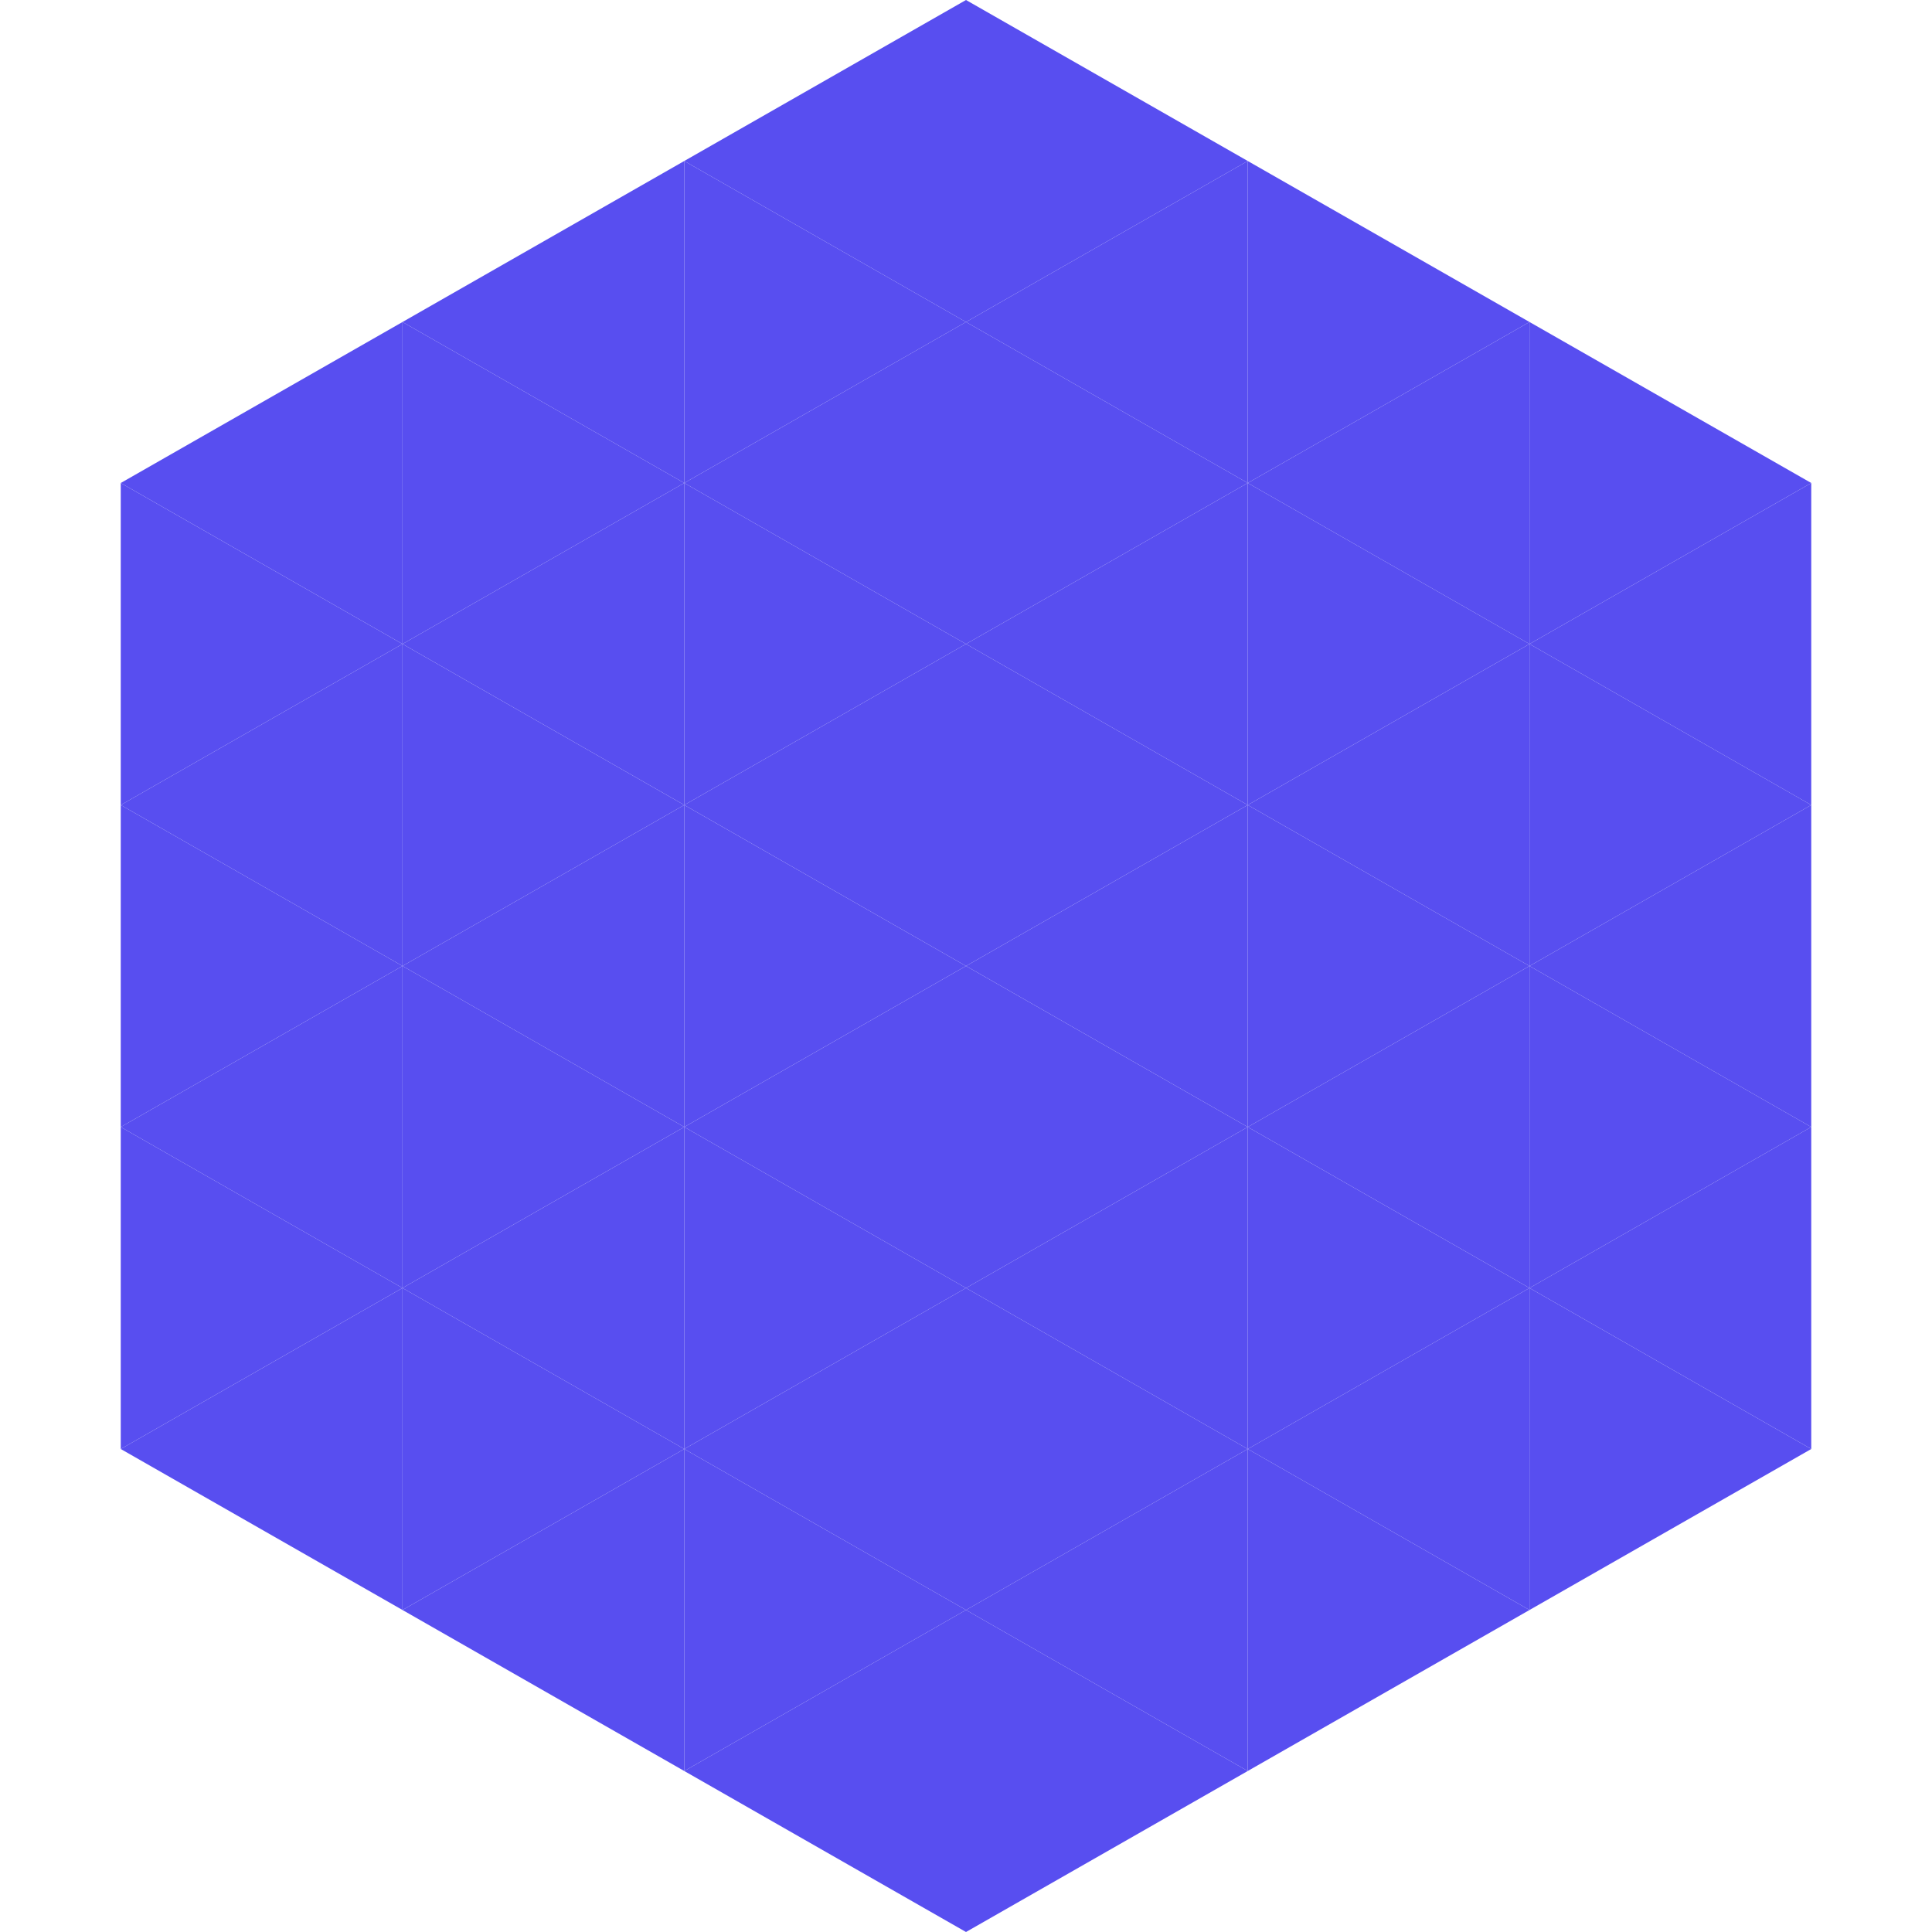 <?xml version="1.0"?>
<!-- Generated by SVGo -->
<svg width="240" height="240"
     xmlns="http://www.w3.org/2000/svg"
     xmlns:xlink="http://www.w3.org/1999/xlink">
<polygon points="50,40 15,60 50,80" style="fill:rgb(88,78,240)" />
<polygon points="190,40 225,60 190,80" style="fill:rgb(88,78,240)" />
<polygon points="15,60 50,80 15,100" style="fill:rgb(88,78,240)" />
<polygon points="225,60 190,80 225,100" style="fill:rgb(88,78,240)" />
<polygon points="50,80 15,100 50,120" style="fill:rgb(88,78,240)" />
<polygon points="190,80 225,100 190,120" style="fill:rgb(88,78,240)" />
<polygon points="15,100 50,120 15,140" style="fill:rgb(88,78,240)" />
<polygon points="225,100 190,120 225,140" style="fill:rgb(88,78,240)" />
<polygon points="50,120 15,140 50,160" style="fill:rgb(88,78,240)" />
<polygon points="190,120 225,140 190,160" style="fill:rgb(88,78,240)" />
<polygon points="15,140 50,160 15,180" style="fill:rgb(88,78,240)" />
<polygon points="225,140 190,160 225,180" style="fill:rgb(88,78,240)" />
<polygon points="50,160 15,180 50,200" style="fill:rgb(88,78,240)" />
<polygon points="190,160 225,180 190,200" style="fill:rgb(88,78,240)" />
<polygon points="15,180 50,200 15,220" style="fill:rgb(255,255,255); fill-opacity:0" />
<polygon points="225,180 190,200 225,220" style="fill:rgb(255,255,255); fill-opacity:0" />
<polygon points="50,0 85,20 50,40" style="fill:rgb(255,255,255); fill-opacity:0" />
<polygon points="190,0 155,20 190,40" style="fill:rgb(255,255,255); fill-opacity:0" />
<polygon points="85,20 50,40 85,60" style="fill:rgb(88,78,240)" />
<polygon points="155,20 190,40 155,60" style="fill:rgb(88,78,240)" />
<polygon points="50,40 85,60 50,80" style="fill:rgb(88,78,240)" />
<polygon points="190,40 155,60 190,80" style="fill:rgb(88,78,240)" />
<polygon points="85,60 50,80 85,100" style="fill:rgb(88,78,240)" />
<polygon points="155,60 190,80 155,100" style="fill:rgb(88,78,240)" />
<polygon points="50,80 85,100 50,120" style="fill:rgb(88,78,240)" />
<polygon points="190,80 155,100 190,120" style="fill:rgb(88,78,240)" />
<polygon points="85,100 50,120 85,140" style="fill:rgb(88,78,240)" />
<polygon points="155,100 190,120 155,140" style="fill:rgb(88,78,240)" />
<polygon points="50,120 85,140 50,160" style="fill:rgb(88,78,240)" />
<polygon points="190,120 155,140 190,160" style="fill:rgb(88,78,240)" />
<polygon points="85,140 50,160 85,180" style="fill:rgb(88,78,240)" />
<polygon points="155,140 190,160 155,180" style="fill:rgb(88,78,240)" />
<polygon points="50,160 85,180 50,200" style="fill:rgb(88,78,240)" />
<polygon points="190,160 155,180 190,200" style="fill:rgb(88,78,240)" />
<polygon points="85,180 50,200 85,220" style="fill:rgb(88,78,240)" />
<polygon points="155,180 190,200 155,220" style="fill:rgb(88,78,240)" />
<polygon points="120,0 85,20 120,40" style="fill:rgb(88,78,240)" />
<polygon points="120,0 155,20 120,40" style="fill:rgb(88,78,240)" />
<polygon points="85,20 120,40 85,60" style="fill:rgb(88,78,240)" />
<polygon points="155,20 120,40 155,60" style="fill:rgb(88,78,240)" />
<polygon points="120,40 85,60 120,80" style="fill:rgb(88,78,240)" />
<polygon points="120,40 155,60 120,80" style="fill:rgb(88,78,240)" />
<polygon points="85,60 120,80 85,100" style="fill:rgb(88,78,240)" />
<polygon points="155,60 120,80 155,100" style="fill:rgb(88,78,240)" />
<polygon points="120,80 85,100 120,120" style="fill:rgb(88,78,240)" />
<polygon points="120,80 155,100 120,120" style="fill:rgb(88,78,240)" />
<polygon points="85,100 120,120 85,140" style="fill:rgb(88,78,240)" />
<polygon points="155,100 120,120 155,140" style="fill:rgb(88,78,240)" />
<polygon points="120,120 85,140 120,160" style="fill:rgb(88,78,240)" />
<polygon points="120,120 155,140 120,160" style="fill:rgb(88,78,240)" />
<polygon points="85,140 120,160 85,180" style="fill:rgb(88,78,240)" />
<polygon points="155,140 120,160 155,180" style="fill:rgb(88,78,240)" />
<polygon points="120,160 85,180 120,200" style="fill:rgb(88,78,240)" />
<polygon points="120,160 155,180 120,200" style="fill:rgb(88,78,240)" />
<polygon points="85,180 120,200 85,220" style="fill:rgb(88,78,240)" />
<polygon points="155,180 120,200 155,220" style="fill:rgb(88,78,240)" />
<polygon points="120,200 85,220 120,240" style="fill:rgb(88,78,240)" />
<polygon points="120,200 155,220 120,240" style="fill:rgb(88,78,240)" />
<polygon points="85,220 120,240 85,260" style="fill:rgb(255,255,255); fill-opacity:0" />
<polygon points="155,220 120,240 155,260" style="fill:rgb(255,255,255); fill-opacity:0" />
</svg>
